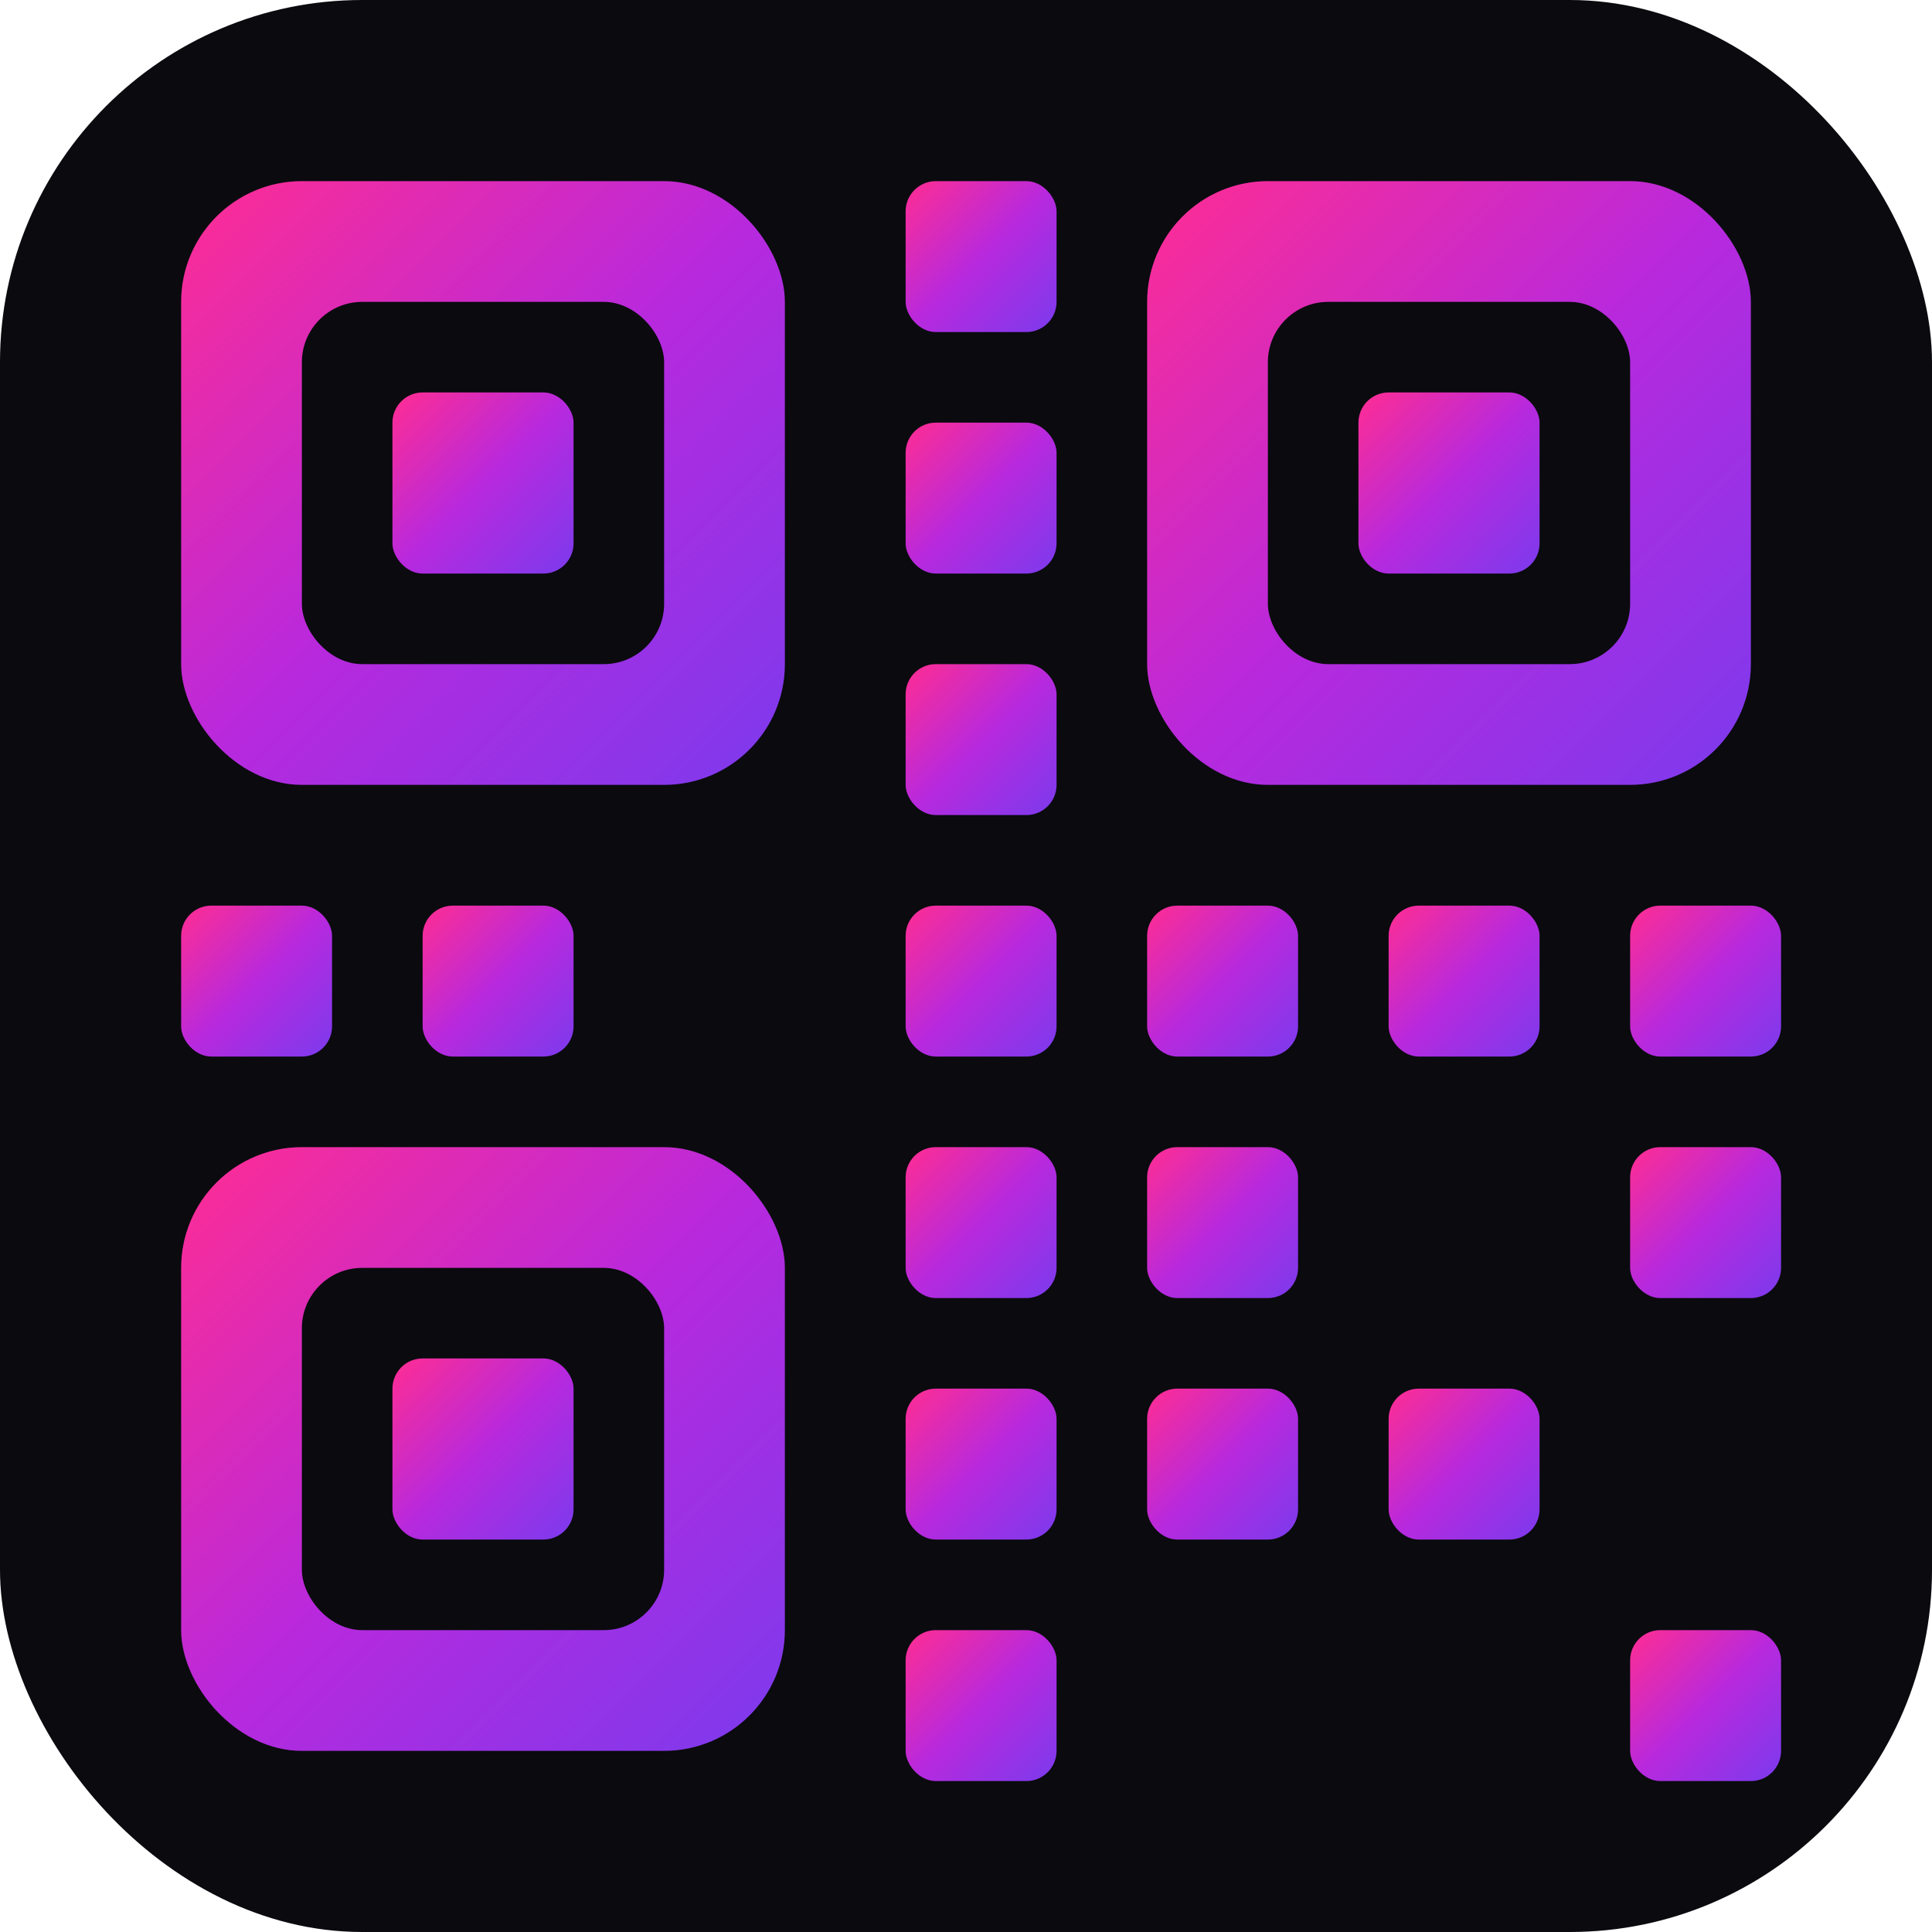 <svg xmlns="http://www.w3.org/2000/svg" viewBox="0 0 32 32">
  <defs>
    <linearGradient id="g" x1="0%" y1="0%" x2="100%" y2="100%">
      <stop offset="0%" stop-color="#ff2d92"/>
      <stop offset="50%" stop-color="#b829dd"/>
      <stop offset="100%" stop-color="#7c3aed"/>
    </linearGradient>
  </defs>
  <rect width="32" height="32" rx="6" fill="#0a0a0f"/>
  <!-- Top-left finder pattern -->
  <rect x="3" y="3" width="10" height="10" rx="2" fill="url(#g)"/>
  <rect x="5" y="5" width="6" height="6" rx="1" fill="#0a0a0f"/>
  <rect x="6.5" y="6.5" width="3" height="3" rx="0.5" fill="url(#g)"/>
  <!-- Top-right finder pattern -->
  <rect x="19" y="3" width="10" height="10" rx="2" fill="url(#g)"/>
  <rect x="21" y="5" width="6" height="6" rx="1" fill="#0a0a0f"/>
  <rect x="22.5" y="6.5" width="3" height="3" rx="0.5" fill="url(#g)"/>
  <!-- Bottom-left finder pattern -->
  <rect x="3" y="19" width="10" height="10" rx="2" fill="url(#g)"/>
  <rect x="5" y="21" width="6" height="6" rx="1" fill="#0a0a0f"/>
  <rect x="6.5" y="22.5" width="3" height="3" rx="0.5" fill="url(#g)"/>
  <!-- Data modules -->
  <rect x="15" y="3" width="2.5" height="2.5" rx="0.5" fill="url(#g)"/>
  <rect x="3" y="15" width="2.5" height="2.5" rx="0.5" fill="url(#g)"/>
  <rect x="7" y="15" width="2.5" height="2.5" rx="0.5" fill="url(#g)"/>
  <rect x="15" y="7" width="2.5" height="2.5" rx="0.5" fill="url(#g)"/>
  <rect x="15" y="11" width="2.5" height="2.5" rx="0.5" fill="url(#g)"/>
  <rect x="15" y="15" width="2.5" height="2.5" rx="0.5" fill="url(#g)"/>
  <rect x="19" y="15" width="2.5" height="2.5" rx="0.5" fill="url(#g)"/>
  <rect x="23" y="15" width="2.5" height="2.5" rx="0.5" fill="url(#g)"/>
  <rect x="27" y="15" width="2.5" height="2.5" rx="0.5" fill="url(#g)"/>
  <rect x="15" y="19" width="2.5" height="2.5" rx="0.5" fill="url(#g)"/>
  <rect x="19" y="19" width="2.5" height="2.5" rx="0.5" fill="url(#g)"/>
  <rect x="15" y="23" width="2.5" height="2.5" rx="0.5" fill="url(#g)"/>
  <rect x="19" y="23" width="2.5" height="2.5" rx="0.5" fill="url(#g)"/>
  <rect x="23" y="23" width="2.5" height="2.5" rx="0.5" fill="url(#g)"/>
  <rect x="27" y="19" width="2.5" height="2.5" rx="0.5" fill="url(#g)"/>
  <rect x="27" y="27" width="2.5" height="2.5" rx="0.5" fill="url(#g)"/>
  <rect x="15" y="27" width="2.5" height="2.5" rx="0.5" fill="url(#g)"/>
</svg>
